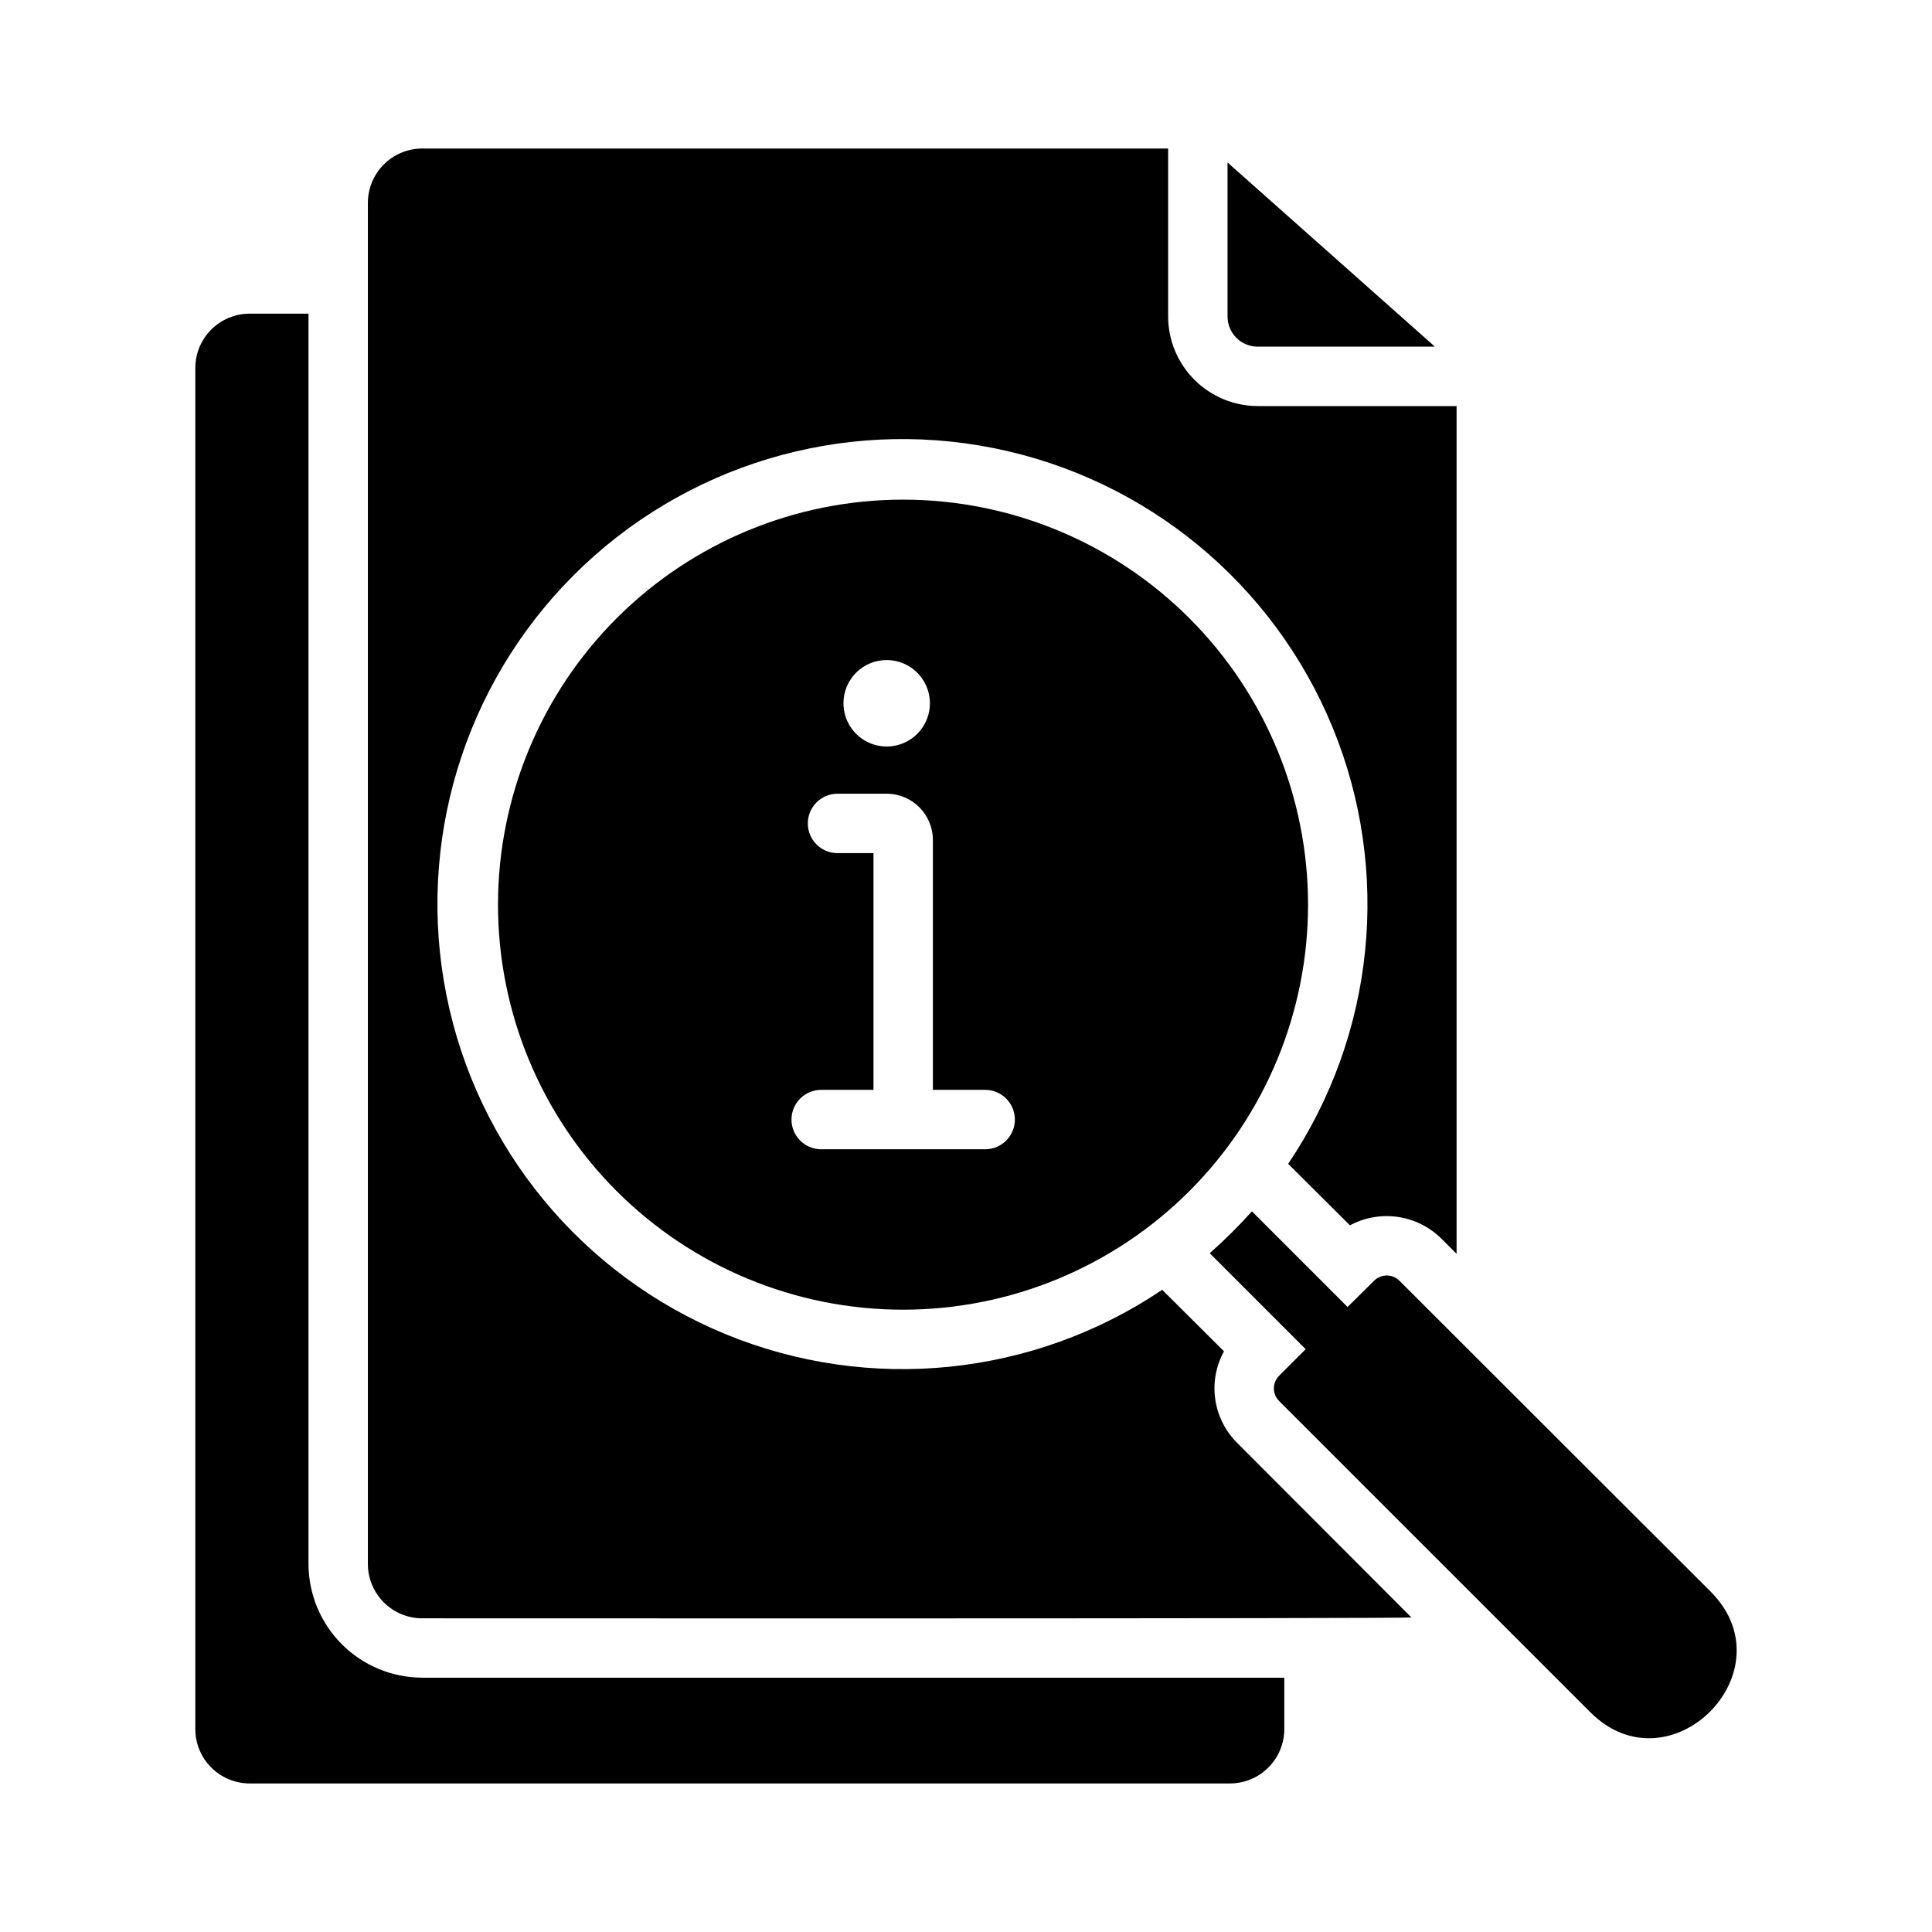 <?xml version="1.0" encoding="UTF-8"?>
<!-- Uploaded to: ICON Repo, www.svgrepo.com, Generator: ICON Repo Mixer Tools -->
<svg fill="#000000" width="800px" height="800px" version="1.1" viewBox="144 144 512 512" xmlns="http://www.w3.org/2000/svg">
 <g>
  <path d="m530.01 251.61v224.67l-4.016-4.016v0.004c-3.129-3.113-7.172-5.133-11.539-5.773-4.363-0.637-8.82 0.145-12.707 2.231l-16.375-16.297h0.004c23.02-34.184 27.43-77.609 11.75-115.72-15.676-38.109-49.367-65.863-89.777-73.953s-82.188 4.555-111.33 33.695c-29.141 29.141-41.789 70.922-33.699 111.33 8.09 40.41 35.84 74.102 73.953 89.781 38.113 15.68 81.539 11.27 115.72-11.75l16.375 16.297v-0.004c-2.137 3.891-2.949 8.367-2.309 12.758s2.691 8.449 5.848 11.566l46.129 46.207c-1.84 0.367-260.26 0.234-262.14 0.234v0.004c-3.82 0-7.481-1.52-10.184-4.219-2.699-2.703-4.219-6.367-4.223-10.188v-360.7c0.004-3.82 1.523-7.484 4.223-10.184 2.703-2.703 6.363-4.219 10.184-4.223h197.67v44.559c0.023 6.289 2.539 12.312 6.996 16.754 4.453 4.441 10.488 6.938 16.777 6.938z"/>
  <path d="m565.43 597.74-82.422-82.422 0.004 0.004c-0.906-0.895-1.418-2.113-1.418-3.387 0-1.27 0.512-2.492 1.418-3.383l7.008-7.008-25.426-25.426h-0.004c3.941-3.481 7.672-7.188 11.18-11.102l25.348 25.348 7.004-6.926c0.895-0.906 2.113-1.418 3.387-1.418 1.273 0 2.492 0.512 3.387 1.418l82.422 82.34c21.082 21.086-10.77 53.078-31.887 31.961z"/>
  <path d="m255.9 588.61h228.45v13.617c0 3.82-1.52 7.484-4.219 10.184-2.703 2.703-6.363 4.219-10.184 4.223h-259.78c-3.82-0.004-7.484-1.52-10.184-4.223-2.703-2.699-4.223-6.363-4.223-10.184v-360.7c0-3.82 1.52-7.484 4.219-10.184 2.703-2.703 6.367-4.223 10.188-4.223h15.586v331.33c0.016 7.992 3.195 15.652 8.848 21.305 5.648 5.652 13.309 8.832 21.301 8.848z"/>
  <path d="m383.35 276.41c-28.469-0.008-55.773 11.289-75.91 31.41-20.137 20.125-31.453 47.422-31.465 75.887-0.012 28.469 11.289 55.773 31.41 75.91 20.121 20.137 47.418 31.453 75.887 31.465 28.465 0.012 55.773-11.289 75.91-31.41 20.133-20.121 31.453-47.418 31.465-75.887 0.008-28.465-11.289-55.77-31.414-75.906-20.121-20.137-47.418-31.457-75.883-31.469zm-4.328 42.508v0.004c4.633 0.016 8.797 2.82 10.555 7.106 1.758 4.285 0.762 9.211-2.523 12.473-3.289 3.266-8.219 4.231-12.492 2.441s-7.051-5.973-7.035-10.605c0.004-3.043 1.219-5.957 3.375-8.098s5.078-3.336 8.121-3.316zm26.137 129.65h-43.609l-0.004 0.004c-4.316-0.043-7.793-3.555-7.793-7.875 0-4.316 3.477-7.828 7.793-7.871h13.934v-62.738h-9.605c-4.316-0.043-7.793-3.555-7.793-7.875 0-4.316 3.477-7.828 7.793-7.871h13.148c6.723 0.035 12.168 5.477 12.199 12.203v66.281h13.934c4.316 0.043 7.793 3.555 7.793 7.871 0 4.32-3.477 7.832-7.793 7.875z"/>
  <path d="m469.31 227.92v-40.859l54.945 48.805h-46.918l0.004 0.004c-4.41 0.02-8.004-3.539-8.031-7.949z"/>
 </g>
</svg>
